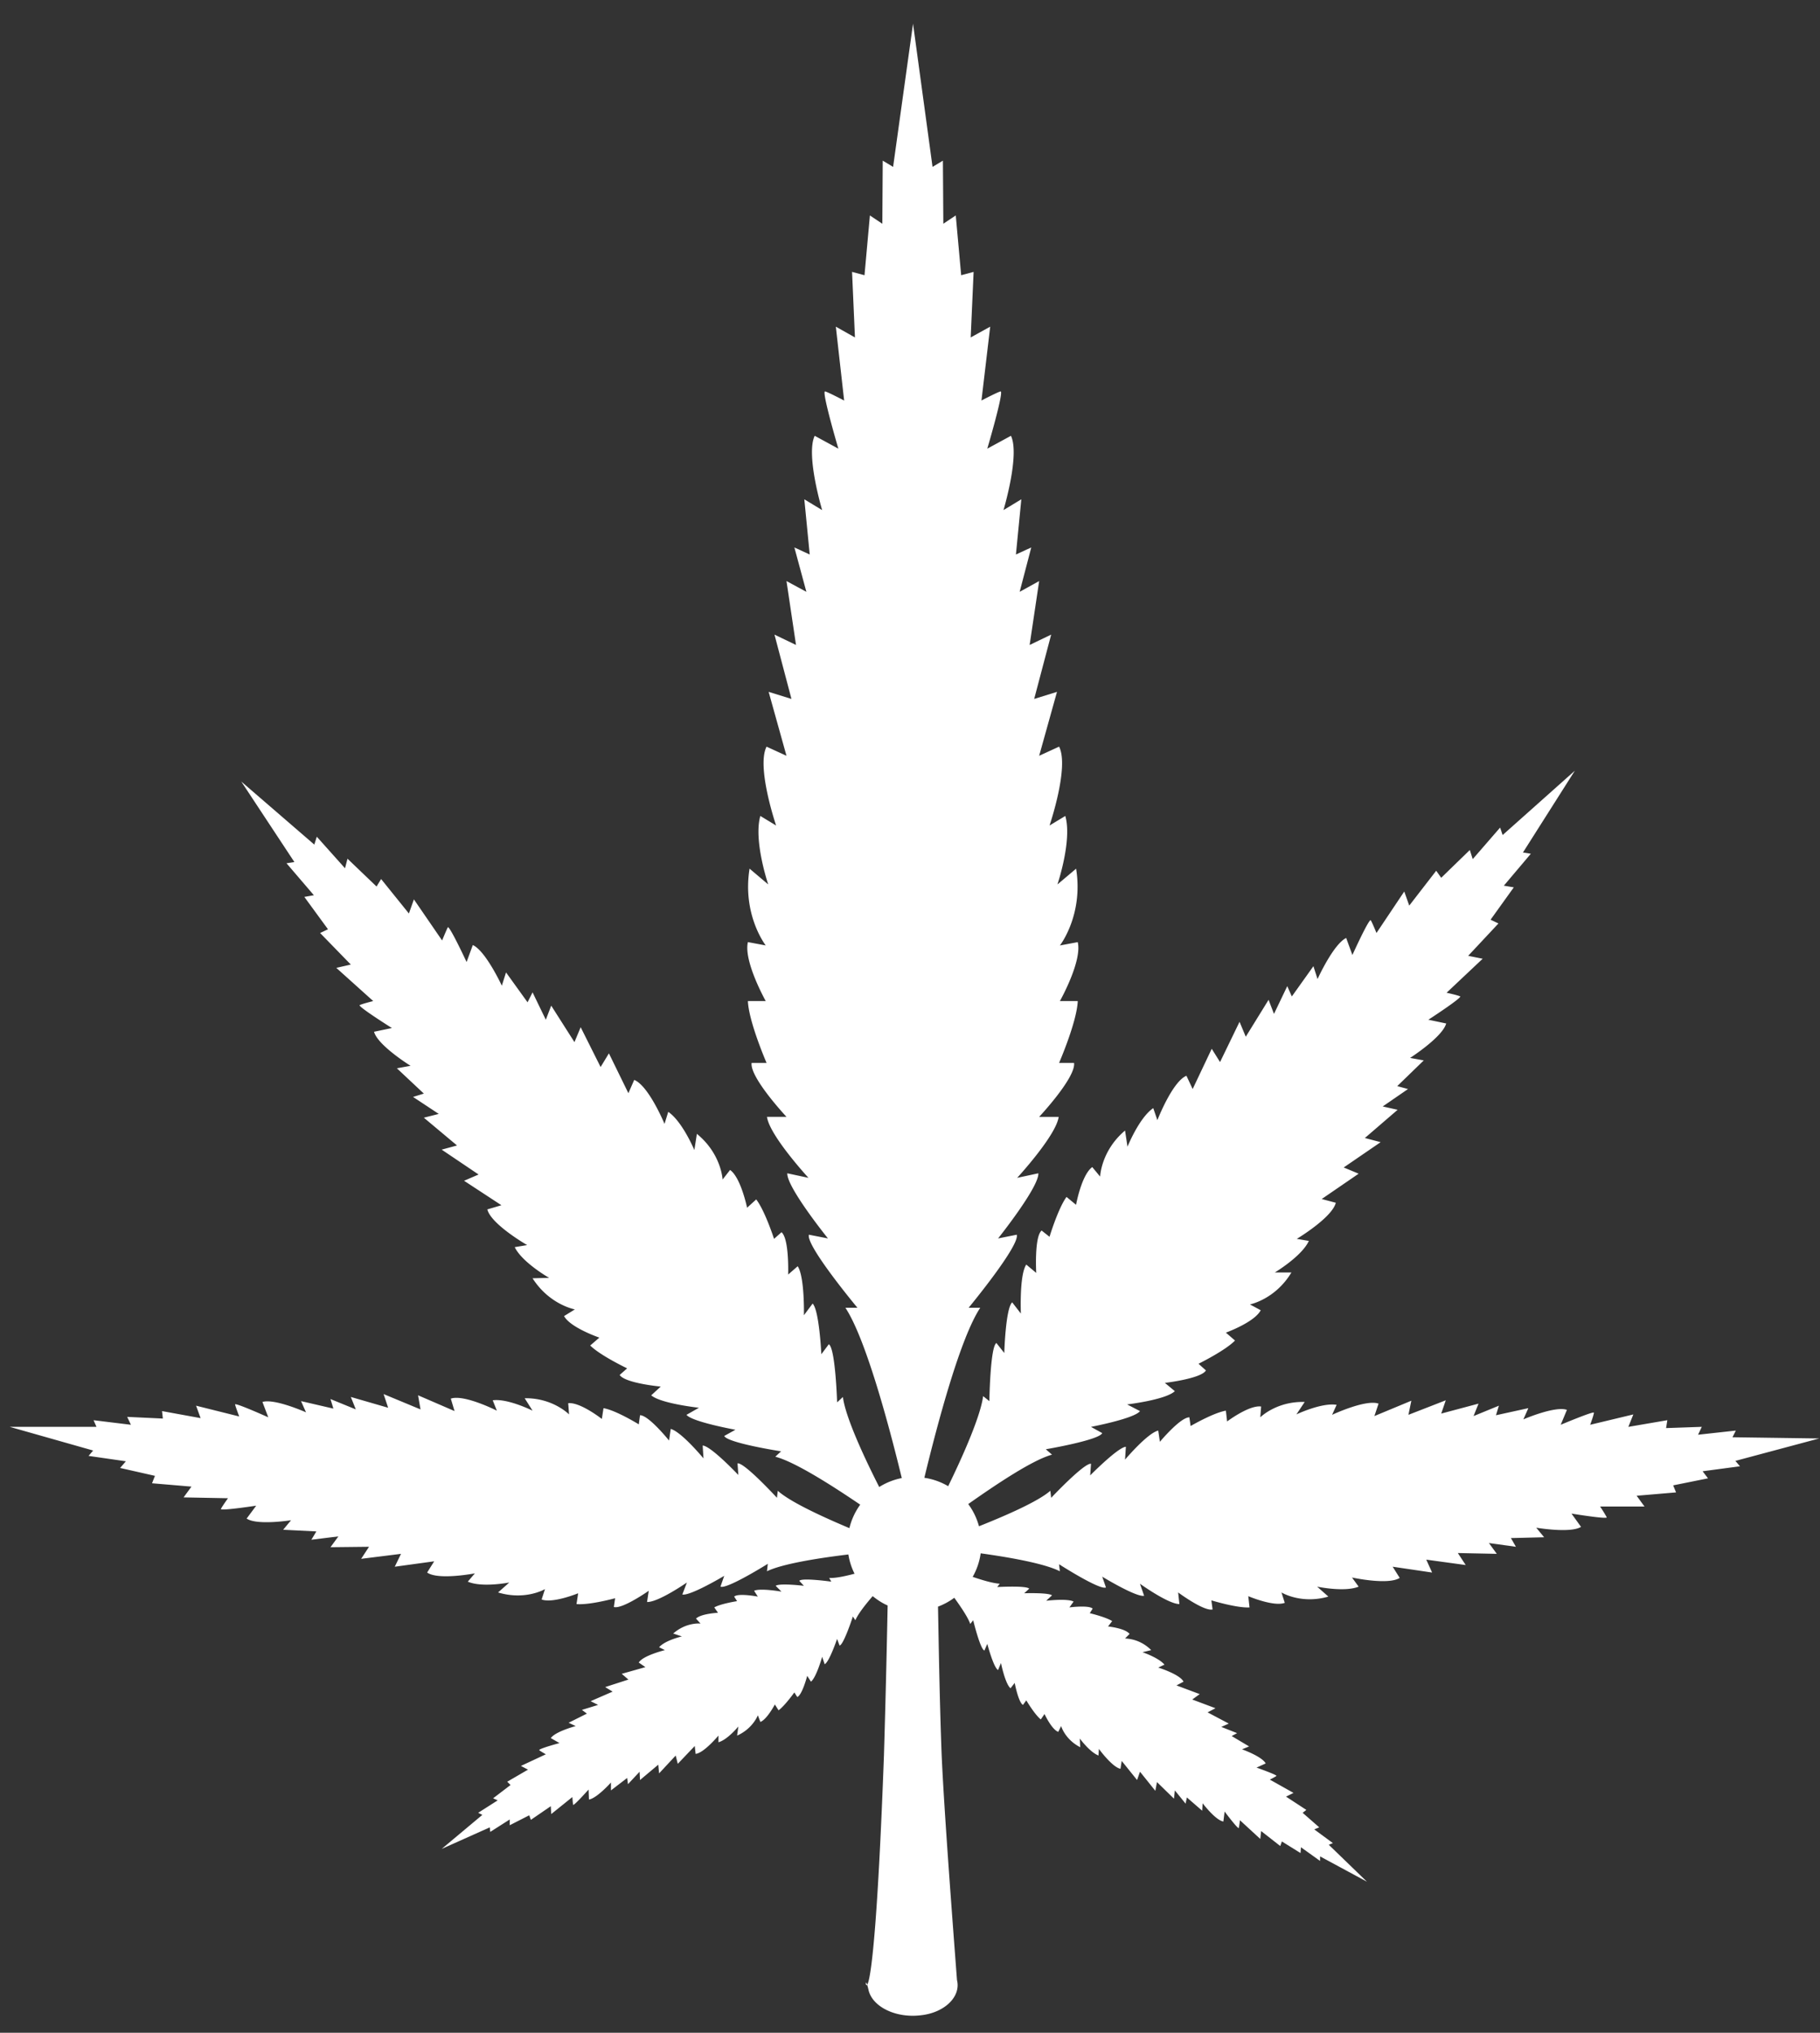 <svg width="60" height="67" fill="none" xmlns="http://www.w3.org/2000/svg"><rect width="100%" height="100%" fill="#333333" stroke="none"/><path d="M3.07 47.809l-.15.178 1.23.177-.19.22 1.148.26-.096.245 1.3.11-.26.355 1.464.028s-.206.287-.233.355c-.014.069 1.163-.109 1.163-.109l-.315.424c.342.233 1.464.055 1.464.055l-.26.314 1.094.055-.164.274.89-.11-.26.356 1.271-.014-.26.397 1.314-.164-.206.424 1.3-.178-.233.37c.37.26 1.574.027 1.574.027l-.233.273c.465.205 1.368.028 1.368.028l-.37.328c.903.273 1.546-.11 1.546-.11l-.11.342c.37.137 1.204-.205 1.204-.205l-.054.356c.424.04 1.272-.192 1.272-.192l-.041.288c.274.082 1.15-.534 1.15-.534l-.056.37c.37.013 1.314-.643 1.314-.643l-.151.396c.26.055 1.381-.615 1.381-.615l-.123.355c.206.096 1.56-.752 1.56-.752l-.028.246c.498-.242 1.657-.43 2.684-.554.036.226.105.438.204.635-.334.088-.642.151-.836.138l.069.123s-.972-.136-1.054-.027l.15.164s-.793-.096-.93 0l.192.192s-.697-.123-.903-.028l.123.192s-.643-.123-.78 0l.096.15s-.533.082-.752.206l.123.177s-.56.028-.725.192l.15.164s-.464-.055-.902.328l.287.096s-.547.123-.752.356l.191.095s-.725.178-.861.41l.218.151-.78.22.22.19-.766.247.246.15-.725.315.246.123-.533.164.164.123-.602.301.233.11s-.67.177-.821.396l.287.164s-.67.178-.67.233c.027.027.219.137.219.137l-.821.383.233.123-.684.397.109.109-.575.438.151.068-.643.41.137.069-1.34 1.121 1.586-.71.014.15.643-.41v.19l.643-.328.054.15.657-.45.014.26.697-.561s.014.218.027.26c.055 0 .507-.507.507-.507l.013.329c.26-.041.725-.561.725-.561v.26l.534-.41.027.205.383-.41.014.273.602-.506.027.287.547-.588.069.273.56-.588.028.26c.273-.027.752-.602.752-.602v.219c.301-.082.657-.52.657-.52l-.041.301c.52-.232.684-.67.684-.67l.082.219c.219-.082.478-.575.478-.575l.123.192c.206-.15.52-.589.52-.589l.096.151c.164-.068.328-.698.328-.698l.123.192c.178-.137.37-.82.37-.82l.082.245c.15-.068.41-.834.41-.834l.082.219c.137-.028.438-.958.438-.958l.082.123c.09-.206.307-.487.571-.794.152.122.314.23.494.308a485.113 485.113 0 01-.121 4.918c-.394 10.707-.778 6.547-.506 7.77.137.547.903.916 1.71.82.793-.081 1.34-.615 1.203-1.162-.14-1.856-.424-5.567-.506-7.428-.066-1.754-.094-3.513-.12-4.88a2.19 2.19 0 00.537-.292c.24.331.453.654.527.863l.096-.123s.232.958.37.999l.095-.22s.205.78.355.863l.096-.233s.137.684.315.834l.137-.177s.123.643.273.725l.11-.15s.273.464.478.629l.123-.178s.233.506.452.588l.096-.191s.123.437.629.697l-.014-.287s.329.451.616.56l.013-.218s.438.602.712.656l.04-.26.507.63.096-.274.506.63.054-.288.561.547.028-.273.355.437.041-.205.506.438.014-.246s.424.56.684.602l.041-.329s.41.547.465.547c.014-.04.041-.26.041-.26l.67.616.028-.26.63.493.054-.15.615.382.014-.191.63.451v-.15l1.545.834-1.258-1.217.136-.055-.615-.452.164-.068-.547-.479.123-.095-.67-.438.246-.123-.78-.438s.192-.096.219-.123c0-.041-.657-.273-.657-.273l.301-.137c-.123-.233-.78-.465-.78-.465l.233-.096-.574-.342.178-.096-.52-.205.246-.11-.698-.369.26-.137-.766-.287.246-.178-.766-.287.233-.123c-.123-.246-.834-.465-.834-.465l.205-.096c-.192-.232-.725-.41-.725-.41l.287-.069a1.276 1.276 0 00-.862-.383l.15-.15c-.15-.191-.71-.246-.71-.246l.136-.178c-.219-.137-.739-.26-.739-.26l.096-.15c-.123-.123-.766-.041-.766-.041l.137-.192c-.205-.11-.903-.027-.903-.027l.192-.178c-.123-.096-.917-.069-.917-.069l.164-.15c-.082-.11-1.053-.055-1.053-.055l.082-.11c-.203-.011-.538-.104-.892-.225a2.17 2.17 0 00.264-.776c1.003.138 2.132.345 2.611.592l-.027-.233s1.34.862 1.546.766l-.123-.356s1.121.684 1.381.63l-.137-.397s.93.67 1.3.67l-.041-.383s.848.63 1.135.561l-.04-.3s.847.259 1.258.232l-.041-.37s.834.356 1.203.22l-.109-.343s.643.397 1.546.137l-.37-.328s.903.191 1.368 0l-.219-.301s1.19.26 1.573.013l-.232-.369 1.3.192-.192-.425 1.3.178-.26-.396 1.285.027-.26-.356.89.123-.165-.287 1.095-.027-.26-.315s1.121.192 1.477-.027l-.315-.438s1.177.192 1.163.123a4.56 4.56 0 00-.219-.355h1.464l-.26-.356 1.3-.11-.096-.232 1.149-.232-.178-.233 1.231-.164-.15-.178 2.763-.739-2.859-.04.11-.22-1.245.137.123-.26-1.177.041.041-.26-1.285.22.164-.41-1.423.341s.123-.328.123-.397c.014-.068-1.094.397-1.094.397l.205-.492c-.397-.137-1.436.314-1.436.314l.164-.37-1.067.234.096-.315-.835.342.164-.41-1.23.328.15-.438-1.231.479.096-.465-1.218.506.137-.41c-.424-.151-1.532.369-1.532.369l.15-.329c-.492-.082-1.326.315-1.326.315l.273-.41c-.93-.028-1.464.506-1.464.506l.028-.356c-.397-.055-1.122.493-1.122.493l-.04-.356c-.411.068-1.163.506-1.163.506l-.041-.287c-.301 0-.972.807-.972.807l-.054-.37c-.356.083-1.095.958-1.095.958l.028-.424c-.26.014-1.177.944-1.177.944l.028-.383c-.22-.041-1.314 1.122-1.314 1.122l-.027-.233c-.402.35-1.42.798-2.353 1.17a2.197 2.197 0 00-.354-.732c.962-.678 2.134-1.458 2.762-1.628l-.205-.178s1.764-.3 1.86-.533l-.37-.205s1.437-.274 1.615-.52l-.424-.22s1.272-.15 1.573-.437l-.328-.273s1.19-.137 1.354-.41l-.246-.22s.889-.437 1.203-.766l-.3-.26s.943-.341 1.148-.738l-.355-.192s.834-.164 1.367-1.053h-.547s.89-.533 1.122-1.04l-.397-.068s1.163-.697 1.286-1.19l-.465-.123 1.218-.835-.493-.205 1.218-.834-.52-.137 1.08-.93-.492-.11.834-.574-.355-.096.875-.848-.451-.082s1.067-.684 1.19-1.135l-.588-.123s1.053-.684 1.053-.767c-.069-.04-.452-.123-.452-.123l1.19-1.121-.478-.096.998-1.067-.26-.123.766-1.067-.328-.055.89-1.053-.26-.041 1.71-2.695-2.38 2.12-.083-.246-.903 1.04-.096-.301-.943.916-.165-.232-.889 1.149-.164-.465-.916 1.368s-.15-.37-.192-.424c-.082 0-.602 1.149-.602 1.149l-.205-.561c-.424.205-.944 1.354-.944 1.354l-.136-.424-.712.998-.15-.341-.438.916-.178-.465-.752 1.217-.205-.492-.643 1.327-.274-.438-.629 1.327-.205-.438c-.465.192-.958 1.464-.958 1.464l-.136-.397c-.465.315-.849 1.272-.849 1.272l-.081-.533c-.794.67-.821 1.518-.821 1.518l-.26-.314c-.356.26-.534 1.244-.534 1.244l-.314-.26c-.274.37-.561 1.314-.561 1.314l-.26-.206c-.246.206-.178 1.396-.178 1.396l-.328-.274c-.233.342-.178 1.614-.178 1.614l-.287-.37c-.219.206-.26 1.67-.26 1.67l-.26-.329c-.205.123-.232 1.915-.232 1.915l-.206-.164c-.078.63-.635 1.91-1.152 2.968a2.186 2.186 0 00-.786-.277c.442-1.825 1.187-4.614 1.843-5.604h-.383s1.696-2.052 1.586-2.408l-.615.123s1.354-1.696 1.327-2.147l-.698.15s1.286-1.395 1.368-2.01h-.643s1.218-1.3 1.15-1.779h-.493s.588-1.354.615-2.038h-.588s.739-1.313.588-1.942l-.588.109s.78-.999.534-2.53l-.616.52s.492-1.45.26-2.258l-.52.315s.657-1.929.315-2.6l-.657.302.588-2.107-.752.233.56-2.12-.71.341.314-2.106-.643.355.383-1.463-.506.232.178-1.819-.588.356s.547-1.82.246-2.449l-.78.424s.561-1.901.438-1.887c-.11.027-.63.3-.63.3l.288-2.434-.643.355.096-2.16-.41.109-.178-1.97-.41.273-.014-2.079-.342.205L30.1.781l-.657 4.72-.342-.206-.013 2.08-.41-.274-.178 1.97-.41-.11.095 2.161-.63-.355.274 2.435s-.52-.274-.629-.301c-.123-.014.438 1.887.438 1.887l-.78-.424c-.3.63.246 2.449.246 2.449l-.588-.356.178 1.82-.506-.233.396 1.463-.656-.355.314 2.106-.71-.341.56 2.12-.752-.233.588 2.107-.657-.301c-.342.67.315 2.599.315 2.599l-.52-.315c-.232.807.26 2.257.26 2.257l-.615-.52c-.247 1.532.533 2.53.533 2.53l-.588-.109c-.15.63.588 1.943.588 1.943h-.588c.027.684.615 2.038.615 2.038h-.492c-.068.479 1.149 1.778 1.149 1.778h-.643c.082.616 1.368 2.011 1.368 2.011l-.698-.15c-.027.451 1.34 2.147 1.34 2.147l-.628-.123c-.11.356 1.6 2.408 1.6 2.408h-.397c.657.991 1.417 3.79 1.859 5.613a2.19 2.19 0 00-.744.295c-.534-1.05-1.117-2.33-1.197-2.967l-.191.177s-.055-1.791-.274-1.915l-.246.329s-.068-1.45-.287-1.67l-.287.384s.027-1.272-.206-1.614l-.314.273s.04-1.176-.219-1.395l-.246.219s-.301-.93-.588-1.3l-.301.274s-.206-.998-.561-1.245l-.246.315s-.041-.848-.848-1.505l-.083.534s-.396-.944-.861-1.259l-.123.397s-.52-1.258-.999-1.45l-.192.438-.642-1.313-.274.45-.657-1.312-.205.492-.766-1.203-.178.465-.437-.903-.165.328-.71-.985-.138.438s-.533-1.15-.957-1.34l-.205.56s-.534-1.149-.616-1.149c-.04.069-.191.438-.191.438l-.93-1.354-.165.465-.916-1.136-.15.247-.958-.917-.082.315-.93-1.04-.082.26-2.408-2.079 1.751 2.654-.26.04.903 1.054-.315.055.78 1.067-.26.123 1.012 1.04-.478.109 1.217 1.094s-.383.096-.451.137c0 .082 1.067.752 1.067.752l-.589.123c.123.452 1.204 1.122 1.204 1.122l-.451.082.889.834-.356.11.848.56-.492.124 1.094.916-.506.137 1.217.82-.479.206 1.232.807-.465.137c.123.492 1.313 1.176 1.313 1.176l-.41.068c.246.506 1.135 1.013 1.135 1.013l-.547.013c.56.876 1.395 1.026 1.395 1.026l-.356.22c.205.382 1.163.71 1.163.71l-.301.26c.328.329 1.217.753 1.217.753l-.246.218c.178.274 1.354.383 1.354.383l-.314.288c.314.273 1.573.41 1.573.41l-.41.233c.177.232 1.613.492 1.613.492l-.369.205c.11.233 1.874.506 1.874.506l-.191.178c.628.16 1.827.92 2.8 1.58-.166.23-.288.49-.357.774-.929-.392-1.96-.87-2.361-1.232l-.027.232s-1.081-1.176-1.3-1.135l.027.383s-.902-.957-1.176-.971l.027.424s-.724-.876-1.08-.971l-.055.383s-.67-.835-.957-.835l-.041.301s-.753-.465-1.163-.533l-.055.355s-.711-.56-1.108-.52l.027.37s-.533-.547-1.463-.533l.26.41s-.82-.41-1.313-.342l.136.342s-1.08-.547-1.518-.397l.123.41-1.203-.52.082.466-1.218-.506.15.451-1.23-.356.164.41-.835-.341.096.315-1.067-.247.165.37s-1.04-.465-1.437-.342l.192.506s-1.095-.493-1.095-.424c.014.068.137.396.137.396l-1.422-.355.15.41-1.272-.232.027.246-1.176-.055.123.26-1.231-.15.096.218H.32l2.749.78z" fill="#fff"/></svg>